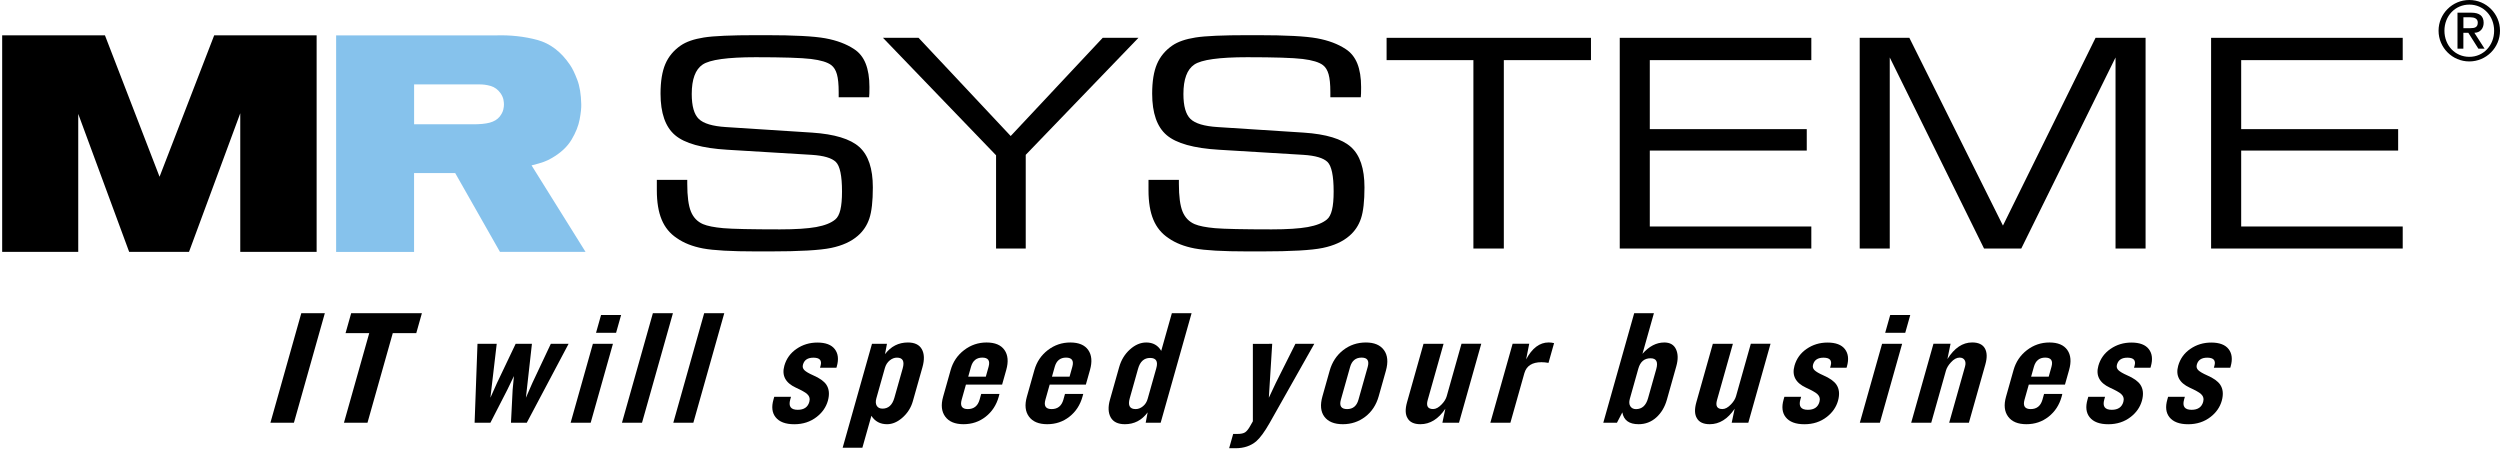 <?xml version="1.0" encoding="utf-8"?>
<!-- Generator: Adobe Illustrator 23.0.1, SVG Export Plug-In . SVG Version: 6.00 Build 0)  -->
<svg version="1.1" xmlns="http://www.w3.org/2000/svg" xmlns:xlink="http://www.w3.org/1999/xlink" x="0px" y="0px"
	 viewBox="0 0 668.13 122.61" style="enable-background:new 0 0 668.13 122.61;" xml:space="preserve">
<style type="text/css">
	.st0{fill-rule:evenodd;clip-rule:evenodd;}
	.st1{fill-rule:evenodd;clip-rule:evenodd;fill:#86C2EC;}
	.st2{display:none;}
	.st3{display:inline;}
</style>
<g id="Hintergrund">
</g>
<g id="Vordergrund">
</g>
<g id="SCHRIFT">
	<g>
		<g>
			<g>
				<polygon class="st0" points="78.55,112.98 72.27,112.98 80.52,83.71 86.81,83.71 				"/>
			</g>
			<g>
				<polygon class="st0" points="111.25,89.03 104.97,89.03 98.21,112.98 91.92,112.98 98.68,89.03 92.35,89.03 93.85,83.71 
					112.75,83.71 				"/>
			</g>
			<g>
				<polygon class="st0" points="151.96,91.88 140.78,112.98 136.56,112.98 137,104.23 137.35,100.5 135.55,104.23 131.06,112.98 
					126.84,112.98 127.61,91.88 132.75,91.88 131.06,106.3 132.83,102.34 137.81,91.88 142.16,91.88 140.55,106.3 142.28,102.34 
					147.21,91.88 				"/>
			</g>
			<g>
				<path class="st0" d="M164.65,88.94h-5.36l1.34-4.75h5.36L164.65,88.94z M157.86,112.98h-5.36l5.95-21.1h5.36L157.86,112.98z"/>
			</g>
			<g>
				<polygon class="st0" points="171.58,112.98 166.22,112.98 174.48,83.71 179.84,83.71 				"/>
			</g>
			<g>
				<polygon class="st0" points="185.3,112.98 179.94,112.98 188.19,83.71 193.56,83.71 				"/>
			</g>
			<g>
				<path class="st0" d="M221.25,107.11c-0.48,1.69-1.47,3.13-2.97,4.3c-1.69,1.32-3.69,1.97-6.01,1.97c-2.34,0-4.01-0.63-5-1.89
					c-0.93-1.17-1.12-2.74-0.56-4.7l0.21-0.75h4.48l-0.21,0.75c-0.51,1.82,0.15,2.73,2,2.73c1.67,0,2.7-0.7,3.1-2.11
					c0.24-0.85,0.03-1.57-0.62-2.15c-0.47-0.41-1.47-0.97-3-1.67c-2.77-1.29-3.79-3.24-3.05-5.85c0.53-1.87,1.61-3.38,3.25-4.5
					c1.64-1.13,3.5-1.69,5.58-1.69c2.2,0,3.75,0.59,4.65,1.76c0.9,1.17,1.08,2.71,0.54,4.61l-0.1,0.35h-4.39l0.15-0.52
					c0.41-1.44-0.23-2.16-1.92-2.16c-1.51,0-2.43,0.61-2.78,1.84c-0.17,0.58-0.04,1.08,0.37,1.49c0.41,0.41,1.21,0.88,2.39,1.4
					c1.68,0.73,2.83,1.55,3.46,2.45C221.59,103.91,221.74,105.35,221.25,107.11z"/>
			</g>
			<g>
				<path class="st0" d="M243.96,107.22c-0.48,1.7-1.39,3.15-2.73,4.35c-1.34,1.2-2.73,1.8-4.17,1.8c-1.83,0-3.22-0.75-4.18-2.24
					l-2.41,8.53h-5.27l7.84-27.78h4l-0.52,2.77c1.58-2.08,3.62-3.12,6.11-3.12c1.82,0,3.06,0.6,3.73,1.8
					c0.67,1.2,0.73,2.8,0.17,4.79L243.96,107.22z M239.03,106.3l2.21-7.82c0.55-1.93,0.04-2.9-1.53-2.9c-0.68,0-1.33,0.25-1.94,0.75
					c-0.61,0.5-1.04,1.17-1.28,2.02l-2.28,8.09c-0.23,0.82-0.2,1.49,0.1,2c0.3,0.51,0.82,0.77,1.56,0.77
					C237.43,109.2,238.49,108.23,239.03,106.3z"/>
			</g>
			<g>
				<path class="st0" d="M266.91,106.04c-0.62,2.21-1.78,3.98-3.48,5.32c-1.7,1.34-3.67,2.01-5.93,2.01c-2.26,0-3.88-0.67-4.88-2.02
					c-1-1.35-1.19-3.12-0.57-5.32l2.01-7.12c0.62-2.2,1.82-3.98,3.6-5.34c1.78-1.36,3.78-2.04,6-2.04c2.26,0,3.85,0.67,4.79,2.01
					c0.94,1.34,1.1,3.12,0.47,5.34l-1.1,3.9h-9.67l-1.14,4.04c-0.47,1.67,0.08,2.51,1.64,2.51c1.63,0,2.67-0.84,3.15-2.51l0.43-1.54
					h4.88L266.91,106.04z M263.46,100.67l0.74-2.64c0.46-1.64-0.1-2.46-1.68-2.46c-1.55,0-2.56,0.82-3.02,2.46l-0.74,2.64H263.46z"
					/>
			</g>
			<g>
				<path class="st0" d="M289.29,106.04c-0.62,2.21-1.78,3.98-3.48,5.32c-1.7,1.34-3.67,2.01-5.93,2.01c-2.26,0-3.88-0.67-4.88-2.02
					c-1-1.35-1.19-3.12-0.57-5.32l2.01-7.12c0.62-2.2,1.82-3.98,3.59-5.34c1.78-1.36,3.78-2.04,6.01-2.04
					c2.26,0,3.85,0.67,4.79,2.01c0.94,1.34,1.1,3.12,0.47,5.34l-1.1,3.9h-9.67l-1.14,4.04c-0.47,1.67,0.08,2.51,1.65,2.51
					c1.63,0,2.67-0.84,3.15-2.51l0.43-1.54h4.88L289.29,106.04z M285.84,100.67l0.74-2.64c0.46-1.64-0.1-2.46-1.68-2.46
					c-1.55,0-2.56,0.82-3.02,2.46l-0.74,2.64H285.84z"/>
			</g>
			<g>
				<path class="st0" d="M310.19,112.98h-4l0.52-2.77c-1.56,2.11-3.59,3.16-6.08,3.16c-1.84,0-3.11-0.61-3.79-1.82
					c-0.68-1.22-0.75-2.81-0.19-4.77l2.46-8.7c0.53-1.87,1.48-3.44,2.86-4.68c1.38-1.25,2.84-1.87,4.37-1.87
					c1.79,0,3.13,0.75,4,2.24l2.84-10.06h5.27L310.19,112.98z M306.72,106.57l2.3-8.15c0.52-1.84-0.03-2.76-1.66-2.76
					c-1.6,0-2.67,0.96-3.21,2.89l-2.22,7.89c-0.54,1.93-0.02,2.89,1.58,2.89c0.68,0,1.33-0.25,1.94-0.75
					C306.06,108.09,306.49,107.42,306.72,106.57z"/>
			</g>
			<g>
				<path class="st0" d="M351.25,91.88l-11.95,21.18c-1.33,2.34-2.53,3.97-3.57,4.88c-1.46,1.23-3.3,1.85-5.53,1.85h-1.71l1.08-3.82
					h1.14c0.94,0,1.62-0.15,2.06-0.44c0.43-0.29,0.89-0.86,1.36-1.71l0.7-1.23l0-20.7H340l-0.9,14.41l1.86-3.95l5.24-10.46H351.25z"
					/>
			</g>
			<g>
				<path class="st0" d="M368.46,105.9c-0.65,2.31-1.85,4.14-3.59,5.47c-1.74,1.33-3.74,2-5.99,2c-2.28,0-3.93-0.67-4.93-2
					c-1-1.33-1.18-3.16-0.52-5.47l1.92-6.81c0.65-2.31,1.86-4.15,3.62-5.52c1.76-1.36,3.78-2.04,6.07-2.04
					c2.23,0,3.84,0.68,4.83,2.04c0.99,1.36,1.16,3.2,0.51,5.52L368.46,105.9z M363.05,106.83l2.47-8.76c0.47-1.66-0.07-2.5-1.62-2.5
					c-1.58,0-2.61,0.83-3.08,2.5l-2.47,8.76c-0.47,1.66,0.09,2.5,1.67,2.5C361.57,109.33,362.58,108.5,363.05,106.83z"/>
			</g>
			<g>
				<path class="st0" d="M389.92,112.98h-4.44l0.79-3.74c-1.86,2.75-4.08,4.13-6.66,4.13c-1.7,0-2.85-0.54-3.45-1.63
					c-0.6-1-0.64-2.41-0.13-4.23l4.41-15.63h5.36l-4.24,15.02c-0.46,1.62,0.03,2.42,1.45,2.42c0.74,0,1.51-0.43,2.31-1.28
					c0.67-0.7,1.11-1.42,1.32-2.16l3.95-14.01h5.28L389.92,112.98z"/>
			</g>
			<g>
				<path class="st0" d="M413.84,96.98c-0.67-0.12-1.3-0.18-1.88-0.18c-2.49,0-4.01,0.98-4.57,2.94l-3.73,13.23h-5.36l5.95-21.1
					h4.44l-0.83,4.18c1.61-3.02,3.62-4.53,6.02-4.53c0.47,0,0.95,0.06,1.45,0.18L413.84,96.98z"/>
			</g>
			<g>
				<path class="st0" d="M445.49,106.78c-0.56,1.99-1.51,3.59-2.85,4.79s-2.91,1.8-4.73,1.8c-2.52,0-3.96-1.05-4.34-3.16l-1.44,2.77
					h-3.65l8.26-29.27h5.27l-3.06,10.85c1.78-2.02,3.72-3.03,5.84-3.03c1.53,0,2.57,0.61,3.13,1.82c0.56,1.22,0.58,2.72,0.08,4.51
					L445.49,106.78z M440.44,106.44l2.2-7.8c0.54-1.93,0.03-2.89-1.53-2.89c-1.66,0-2.74,0.92-3.26,2.76l-2.27,8.06
					c-0.24,0.85-0.19,1.52,0.14,2.02c0.33,0.5,0.84,0.75,1.52,0.75C438.83,109.33,439.9,108.37,440.44,106.44z"/>
			</g>
			<g>
				<path class="st0" d="M467.24,112.98h-4.44l0.79-3.74c-1.86,2.75-4.08,4.13-6.66,4.13c-1.7,0-2.85-0.54-3.45-1.63
					c-0.6-1-0.64-2.41-0.13-4.23l4.41-15.63h5.36l-4.24,15.02c-0.46,1.62,0.03,2.42,1.45,2.42c0.74,0,1.51-0.43,2.31-1.28
					c0.67-0.7,1.11-1.42,1.32-2.16l3.95-14.01h5.27L467.24,112.98z"/>
			</g>
			<g>
				<path class="st0" d="M491.21,107.11c-0.48,1.69-1.47,3.13-2.97,4.3c-1.69,1.32-3.69,1.97-6.01,1.97c-2.34,0-4.01-0.63-5-1.89
					c-0.93-1.17-1.12-2.74-0.56-4.7l0.21-0.75h4.48l-0.21,0.75c-0.51,1.82,0.16,2.73,2,2.73c1.67,0,2.7-0.7,3.1-2.11
					c0.24-0.85,0.03-1.57-0.62-2.15c-0.47-0.41-1.47-0.97-3-1.67c-2.77-1.29-3.79-3.24-3.05-5.85c0.53-1.87,1.61-3.38,3.25-4.5
					c1.64-1.13,3.5-1.69,5.58-1.69c2.2,0,3.75,0.59,4.65,1.76c0.9,1.17,1.08,2.71,0.54,4.61l-0.1,0.35h-4.4l0.15-0.52
					c0.41-1.44-0.23-2.16-1.92-2.16c-1.51,0-2.44,0.61-2.78,1.84c-0.17,0.58-0.04,1.08,0.37,1.49c0.42,0.41,1.21,0.88,2.39,1.4
					c1.68,0.73,2.83,1.55,3.46,2.45C491.55,103.91,491.7,105.35,491.21,107.11z"/>
			</g>
			<g>
				<path class="st0" d="M509.18,88.94h-5.36l1.34-4.75h5.36L509.18,88.94z M502.4,112.98h-5.36l5.95-21.1h5.36L502.4,112.98z"/>
			</g>
			<g>
				<path class="st0" d="M526.19,112.98h-5.27l4.23-14.99c0.21-0.73,0.17-1.32-0.1-1.76c-0.28-0.44-0.72-0.66-1.35-0.66
					c-0.77,0-1.54,0.42-2.31,1.27c-0.68,0.73-1.12,1.47-1.33,2.2l-3.93,13.93h-5.36l5.95-21.1h4.57l-0.84,4.09
					c1.86-2.96,4.06-4.44,6.61-4.44c1.67,0,2.8,0.53,3.4,1.58c0.6,1.06,0.64,2.48,0.14,4.26L526.19,112.98z"/>
			</g>
			<g>
				<path class="st0" d="M550.97,106.04c-0.62,2.21-1.78,3.98-3.48,5.32c-1.7,1.34-3.67,2.01-5.93,2.01c-2.26,0-3.88-0.67-4.88-2.02
					c-1-1.35-1.19-3.12-0.57-5.32l2.01-7.12c0.62-2.2,1.82-3.98,3.59-5.34c1.78-1.36,3.78-2.04,6-2.04c2.26,0,3.85,0.67,4.79,2.01
					c0.94,1.34,1.1,3.12,0.47,5.34l-1.1,3.9h-9.67l-1.14,4.04c-0.47,1.67,0.08,2.51,1.64,2.51c1.63,0,2.67-0.84,3.15-2.51l0.43-1.54
					h4.88L550.97,106.04z M547.52,100.67l0.74-2.64c0.46-1.64-0.1-2.46-1.68-2.46c-1.55,0-2.56,0.82-3.02,2.46l-0.74,2.64H547.52z"
					/>
			</g>
			<g>
				<path class="st0" d="M572.43,107.11c-0.48,1.69-1.47,3.13-2.97,4.3c-1.69,1.32-3.69,1.97-6.01,1.97c-2.34,0-4.01-0.63-5-1.89
					c-0.93-1.17-1.12-2.74-0.56-4.7l0.21-0.75h4.48l-0.21,0.75c-0.51,1.82,0.15,2.73,2,2.73c1.67,0,2.7-0.7,3.1-2.11
					c0.24-0.85,0.03-1.57-0.62-2.15c-0.47-0.41-1.47-0.97-3-1.67c-2.77-1.29-3.79-3.24-3.05-5.85c0.53-1.87,1.61-3.38,3.25-4.5
					c1.64-1.13,3.5-1.69,5.58-1.69c2.2,0,3.75,0.59,4.65,1.76c0.9,1.17,1.08,2.71,0.54,4.61l-0.1,0.35h-4.4l0.15-0.52
					c0.41-1.44-0.23-2.16-1.92-2.16c-1.51,0-2.43,0.61-2.78,1.84c-0.17,0.58-0.04,1.08,0.37,1.49c0.42,0.41,1.21,0.88,2.39,1.4
					c1.68,0.73,2.83,1.55,3.46,2.45C572.77,103.91,572.92,105.35,572.43,107.11z"/>
			</g>
			<g>
				<path class="st0" d="M593.77,107.11c-0.48,1.69-1.47,3.13-2.97,4.3c-1.69,1.32-3.69,1.97-6.01,1.97c-2.34,0-4.01-0.63-5.01-1.89
					c-0.93-1.17-1.12-2.74-0.56-4.7l0.21-0.75h4.48l-0.21,0.75c-0.51,1.82,0.16,2.73,2,2.73c1.67,0,2.7-0.7,3.1-2.11
					c0.24-0.85,0.03-1.57-0.62-2.15c-0.47-0.41-1.47-0.97-3-1.67c-2.77-1.29-3.79-3.24-3.05-5.85c0.53-1.87,1.61-3.38,3.25-4.5
					c1.64-1.13,3.5-1.69,5.58-1.69c2.2,0,3.75,0.59,4.65,1.76c0.9,1.17,1.08,2.71,0.54,4.61l-0.1,0.35h-4.39l0.15-0.52
					c0.41-1.44-0.23-2.16-1.92-2.16c-1.51,0-2.44,0.61-2.78,1.84c-0.17,0.58-0.04,1.08,0.37,1.49c0.42,0.41,1.21,0.88,2.39,1.4
					c1.68,0.73,2.83,1.55,3.46,2.45C594.11,103.91,594.26,105.35,593.77,107.11z"/>
			</g>
		</g>
		<g>
			<g>
				<g>
					<g>
						<polygon class="st0" points="84.62,67.32 84.62,9.45 57.24,9.45 42.64,47.24 28.05,9.45 0.58,9.45 0.58,67.32 20.91,67.32 
							20.91,30.44 34.52,67.32 50.51,67.32 64.21,30.27 64.21,67.32 						"/>
					</g>
					<g>
						<path class="st1" d="M156.49,67.32L142.06,44.2c1.43-0.35,2.53-0.67,3.29-0.95c0.76-0.28,1.47-0.62,2.12-1.01
							c2.4-1.39,4.16-3.03,5.28-4.92c1.13-1.89,1.85-3.71,2.17-5.45c0.32-1.74,0.46-3.09,0.42-4.05c-0.06-2.62-0.41-4.8-1.08-6.53
							c-0.66-1.73-1.29-3.02-1.88-3.88c-2.39-3.56-5.32-5.8-8.79-6.74c-3.47-0.93-7.19-1.34-11.13-1.21H89.83v57.87h20.83V46.25
							h10.99l11.97,21.07H156.49z M134.68,27.89c0.02,0.34-0.04,0.81-0.17,1.39c-0.13,0.59-0.46,1.22-0.97,1.89
							c-0.63,0.77-1.52,1.3-2.66,1.61c-1.14,0.31-2.69,0.45-4.63,0.44h-15.58V22.56h17.22c1.13-0.03,2.21,0.11,3.26,0.42
							c1.05,0.31,1.93,0.96,2.64,1.96c0.4,0.59,0.65,1.17,0.76,1.72C134.64,27.21,134.69,27.63,134.68,27.89z"/>
					</g>
				</g>
				<g>
					<g>
						<path class="st0" d="M175.54,48.07h8.13v1.06c0,3.35,0.33,5.82,0.98,7.41c0.65,1.59,1.73,2.71,3.23,3.36
							c1.18,0.5,2.99,0.86,5.44,1.08c2.45,0.21,7.5,0.32,15.14,0.32c4.15,0,7.37-0.21,9.66-0.62c2.29-0.42,3.99-1.09,5.1-2.02
							c0.62-0.5,1.08-1.36,1.37-2.57c0.29-1.21,0.44-2.85,0.44-4.92c0-4.18-0.55-6.81-1.64-7.88c-1.09-1.07-3.25-1.71-6.48-1.91
							l-22.52-1.36c-6.74-0.4-11.39-1.7-13.98-3.9c-2.58-2.19-3.88-5.89-3.88-11.09c0-3.28,0.43-5.92,1.28-7.91
							c0.85-1.99,2.22-3.65,4.12-4.96c1.47-1.01,3.53-1.72,6.18-2.14c2.65-0.42,7.33-0.62,14.03-0.62h2.6
							c7.49,0,12.76,0.28,15.82,0.83c3.06,0.56,5.62,1.52,7.68,2.88c1.41,0.91,2.44,2.2,3.11,3.88c0.67,1.68,1.01,3.77,1.01,6.27
							c0,0.73-0.01,1.29-0.02,1.69c-0.02,0.39-0.04,0.74-0.07,1.04h-8.13v-1.4c0-2.07-0.16-3.65-0.47-4.74
							c-0.31-1.1-0.81-1.91-1.5-2.44c-1.01-0.78-2.82-1.33-5.42-1.65c-2.6-0.31-7.53-0.47-14.8-0.47c-7.52,0-12.25,0.66-14.18,1.97
							c-1.93,1.31-2.9,3.93-2.9,7.86c0,3.23,0.63,5.45,1.89,6.67c1.26,1.22,3.69,1.95,7.29,2.17l22.97,1.48
							c6,0.4,10.22,1.68,12.63,3.84c2.41,2.16,3.62,5.76,3.62,10.8c0,3.68-0.31,6.45-0.93,8.3c-0.62,1.86-1.65,3.4-3.09,4.64
							c-1.76,1.54-4.14,2.62-7.13,3.24c-2.99,0.62-8.44,0.93-16.34,0.93h-3.63c-6.73,0-11.49-0.27-14.29-0.8
							c-2.79-0.53-5.12-1.45-6.98-2.76c-1.83-1.21-3.18-2.85-4.04-4.92c-0.87-2.07-1.3-4.69-1.3-7.88V48.07z"/>
					</g>
					<g>
						<polygon class="st0" points="274.13,66.42 266.2,66.42 266.2,41.5 235.98,10.11 245.49,10.11 270.11,36.35 294.7,10.11 
							304.25,10.11 274.13,41.38 						"/>
					</g>
					<g>
						<path class="st0" d="M306.93,48.07h8.13v1.06c0,3.35,0.33,5.82,0.98,7.41c0.65,1.59,1.73,2.71,3.23,3.36
							c1.18,0.5,2.99,0.86,5.44,1.08c2.45,0.21,7.5,0.32,15.14,0.32c4.15,0,7.37-0.21,9.66-0.62c2.29-0.42,3.99-1.09,5.1-2.02
							c0.62-0.5,1.08-1.36,1.37-2.57c0.3-1.21,0.44-2.85,0.44-4.92c0-4.18-0.55-6.81-1.64-7.88c-1.09-1.07-3.25-1.71-6.48-1.91
							l-22.52-1.36c-6.74-0.4-11.39-1.7-13.98-3.9c-2.58-2.19-3.88-5.89-3.88-11.09c0-3.28,0.43-5.92,1.28-7.91
							c0.85-1.99,2.22-3.65,4.12-4.96c1.47-1.01,3.53-1.72,6.18-2.14c2.65-0.42,7.33-0.62,14.03-0.62h2.6
							c7.49,0,12.76,0.28,15.82,0.83c3.06,0.56,5.62,1.52,7.68,2.88c1.41,0.91,2.44,2.2,3.12,3.88c0.67,1.68,1.01,3.77,1.01,6.27
							c0,0.73-0.01,1.29-0.02,1.69c-0.02,0.39-0.04,0.74-0.07,1.04h-8.13v-1.4c0-2.07-0.16-3.65-0.47-4.74
							c-0.31-1.1-0.81-1.91-1.5-2.44c-1.02-0.78-2.82-1.33-5.42-1.65c-2.6-0.31-7.53-0.47-14.8-0.47c-7.52,0-12.25,0.66-14.18,1.97
							c-1.93,1.31-2.9,3.93-2.9,7.86c0,3.23,0.63,5.45,1.89,6.67c1.26,1.22,3.69,1.95,7.29,2.17l22.96,1.48
							c6.01,0.4,10.22,1.68,12.63,3.84c2.42,2.16,3.62,5.76,3.62,10.8c0,3.68-0.31,6.45-0.93,8.3c-0.62,1.86-1.65,3.4-3.09,4.64
							c-1.76,1.54-4.14,2.62-7.13,3.24c-2.99,0.62-8.44,0.93-16.34,0.93h-3.63c-6.73,0-11.49-0.27-14.28-0.8
							c-2.79-0.53-5.12-1.45-6.98-2.76c-1.83-1.21-3.18-2.85-4.04-4.92c-0.87-2.07-1.3-4.69-1.3-7.88V48.07z"/>
					</g>
					<g>
						<polygon class="st0" points="370.57,16.07 370.57,10.11 425.19,10.11 425.19,16.07 401.9,16.07 401.9,66.42 393.77,66.42 
							393.77,16.07 						"/>
					</g>
					<g>
						<polygon class="st0" points="432.88,66.42 432.88,10.11 484.08,10.11 484.08,16.07 440.91,16.07 440.91,34.51 482.86,34.51 
							482.86,40.24 440.91,40.24 440.91,60.53 484.08,60.53 484.08,66.42 						"/>
					</g>
					<g>
						<polygon class="st0" points="497.01,66.42 497.01,10.11 510.28,10.11 535.29,60.29 560.04,10.11 573.41,10.11 573.41,66.42 
							565.38,66.42 565.38,15.36 540.19,66.42 530.24,66.42 505.04,15.36 505.04,66.42 						"/>
					</g>
					<g>
						<polygon class="st0" points="590.92,66.42 590.92,10.11 642.13,10.11 642.13,16.07 598.96,16.07 598.96,34.51 640.91,34.51 
							640.91,40.24 598.96,40.24 598.96,60.53 642.13,60.53 642.13,66.42 						"/>
					</g>
				</g>
			</g>
			<g>
				<path d="M659.92,0c4.53,0,8.21,3.68,8.21,8.21c0,4.53-3.68,8.21-8.21,8.21c-4.53,0-8.21-3.68-8.21-8.21
					C651.71,3.68,655.4,0,659.92,0z M659.94,15.19c3.77,0,6.62-3.05,6.62-6.98c0-3.93-2.84-6.98-6.62-6.98
					c-3.82,0-6.66,3.05-6.66,6.98C653.28,12.14,656.12,15.19,659.94,15.19z M656.78,3.39h3.68c2.2,0,3.3,0.89,3.3,2.71
					c0,1.55-0.98,2.66-2.48,2.66l2.73,4.25h-1.66l-2.69-4.25h-1.32v4.25h-1.57V3.39z M658.35,7.53h1.86c1.21,0,1.98-0.25,1.98-1.5
					c0-1.09-0.98-1.41-1.98-1.41h-1.86V7.53z"/>
			</g>
		</g>
	</g>
</g>
<g id="Ebene_5" class="st2">
	<g id="Hilfslinien" class="st3">
	</g>
</g>
</svg>
